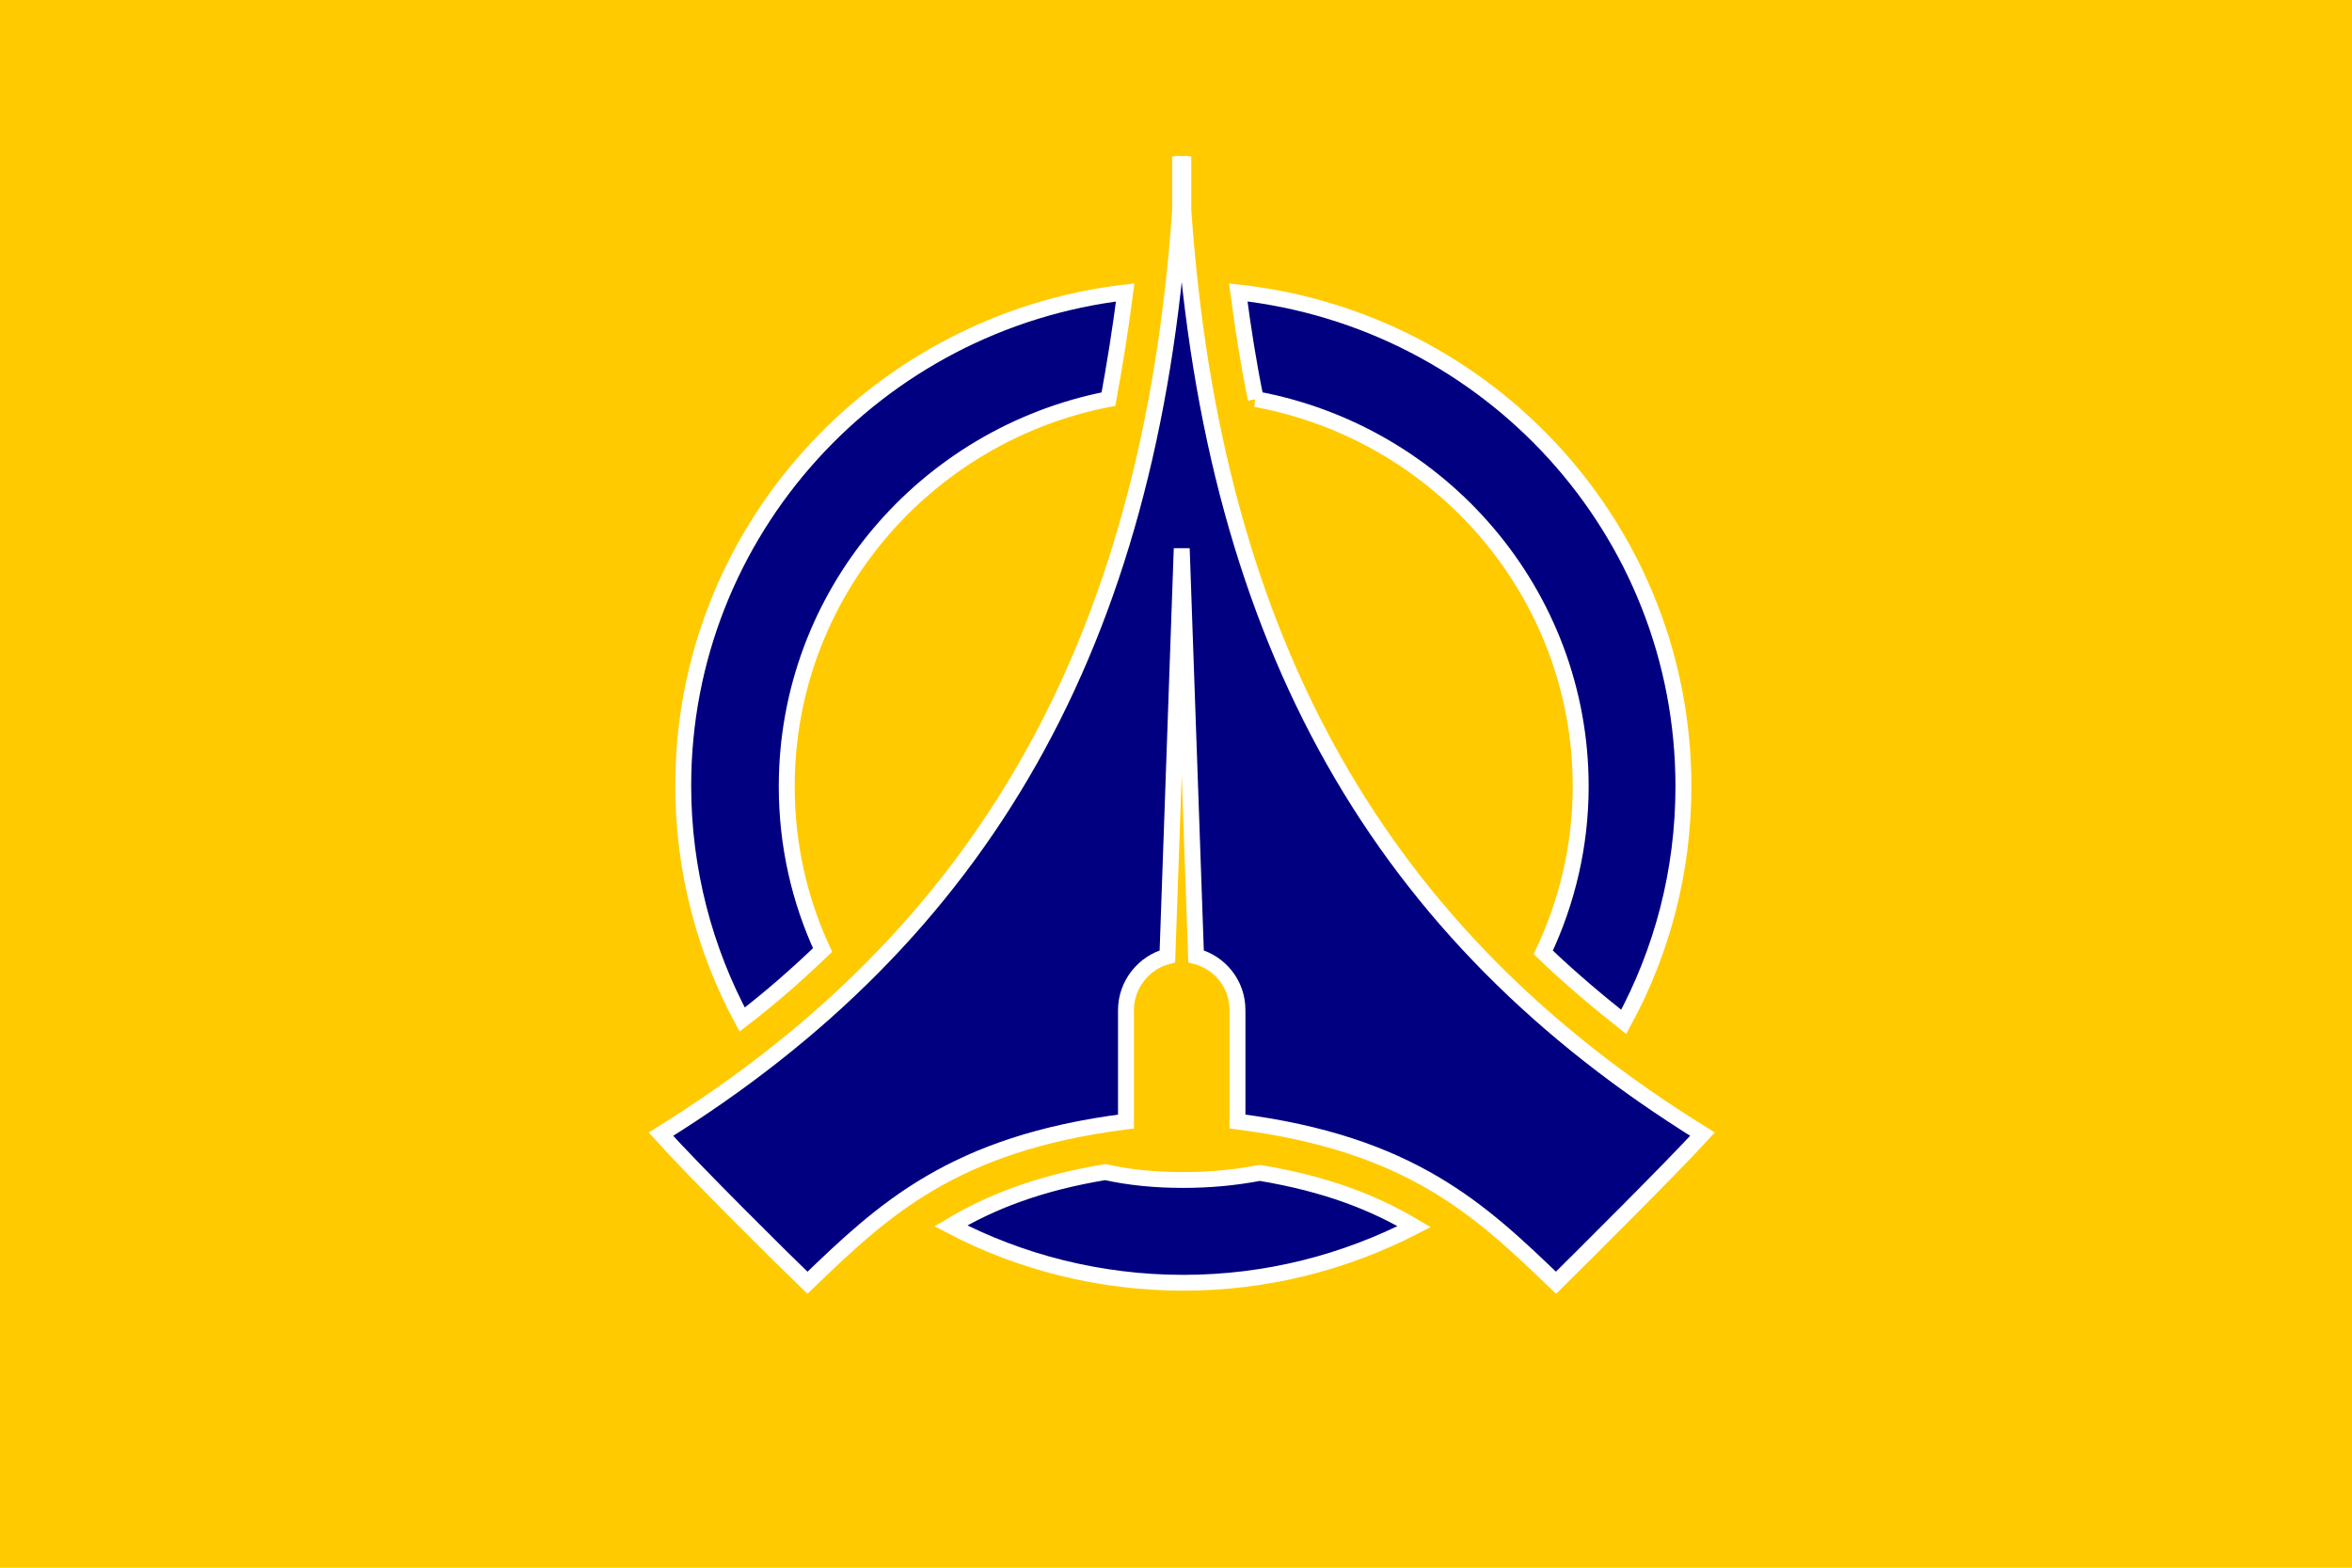 <?xml version="1.0" encoding="UTF-8" standalone="no"?>
<!-- Created with Inkscape (http://www.inkscape.org/) -->

<svg
   xmlns:dc="http://purl.org/dc/elements/1.1/"
   xmlns:cc="http://creativecommons.org/ns#"
   xmlns:rdf="http://www.w3.org/1999/02/22-rdf-syntax-ns#"
   xmlns:svg="http://www.w3.org/2000/svg"
   xmlns="http://www.w3.org/2000/svg"
   xmlns:sodipodi="http://sodipodi.sourceforge.net/DTD/sodipodi-0.dtd"
   xmlns:inkscape="http://www.inkscape.org/namespaces/inkscape"
   version="1.1"
   id="svg2"
   width="324"
   height="216"
   viewBox="0 0 324 216"
   sodipodi:docname="Flag of Fukushima, Hokkaido.svg"
   inkscape:version="0.92.3 (2405546, 2018-03-11)">
  <defs
     id="defs6" />
  <sodipodi:namedview
     pagecolor="#ffffff"
     bordercolor="#666666"
     borderopacity="1"
     objecttolerance="10"
     gridtolerance="10"
     guidetolerance="10"
     inkscape:pageopacity="0"
     inkscape:pageshadow="2"
     inkscape:window-width="1920"
     inkscape:window-height="1017"
     id="namedview4"
     showgrid="false"
     inkscape:zoom="1.7530864"
     inkscape:cx="200.2935"
     inkscape:cy="83.561551"
     inkscape:window-x="-8"
     inkscape:window-y="-8"
     inkscape:window-maximized="1"
     inkscape:current-layer="svg2" />
  <style
     id="style938"
     type="text/css">
	.st0{fill:#004000;}
	.st1{fill:#fff;}
</style>
  <style
     id="style982"
     type="text/css">
	.st0{fill:#0C4975;}
	.st1{fill:#fff;}
</style>
  <style
     id="style1121"
     type="text/css">
	.st0{fill:#800000;}
	.st1{fill:#fff;}
</style>
  <style
     id="style1264"
     type="text/css">
	.st0{fill:#86C7EF;}
	.st1{fill:#2A582A;}
	.st2{fill:#FFFFFF;}
</style>
  <style
     id="style1325"
     type="text/css">
	.st0{fill:#008000;}
	.st1{fill:#FFFFFF;}
</style>
  <style
     id="style1366"
     type="text/css">
	.st0{fill:#FFFFFF;}
	.st1{fill:#000061;}
</style>
  <style
     id="style1390"
     type="text/css">
	.st0{fill:#FBC200;}
	.st1{fill:#010066;stroke:#FFFFFF;stroke-width:2;stroke-miterlimit:10;}
</style>
  <g
     id="g1421"
     transform="translate(234.449,-266.093)">
    <rect
       id="rect1392"
       height="216"
       width="324"
       class="st0"
       x="-234.449"
       y="266.093"
       style="fill:#ffca00;fill-opacity:1;stroke-width:0.847" />
    <g
       id="g1404"
       transform="matrix(1.097,0,0,1.089,-289.415,231.35)">
	<g
   id="g1400">
		<path
   id="path1394"
   d="m 153.4,152.1 c -2.9,-6.3 -4.5,-13.3 -4.5,-20.7 0,-24.3 17.4,-44.5 40.4,-49 0.8,-4.4 1.5,-8.8 2.1,-13.5 -31.2,3.7 -55.5,30.2 -55.5,62.4 0,10.7 2.7,20.8 7.4,29.6 3.5,-2.7 6.9,-5.7 10.1,-8.8 z"
   class="st1"
   inkscape:connector-curvature="0"
   style="fill:#000080;fill-opacity:1;stroke:#ffffff;stroke-width:2;stroke-miterlimit:10" />

		<path
   id="path1396"
   d="m 207.8,82.4 c 23.2,4.3 40.8,24.6 40.8,49 0,7.5 -1.7,14.6 -4.7,21 3.2,3.1 6.6,6 10.1,8.8 4.8,-8.9 7.5,-19 7.5,-29.8 0,-32.4 -24.4,-59 -55.9,-62.5 0.6,4.6 1.3,9.1 2.2,13.5 z"
   class="st1"
   inkscape:connector-curvature="0"
   style="fill:#000080;fill-opacity:1;stroke:#ffffff;stroke-width:2;stroke-miterlimit:10" />

		<path
   id="path1398"
   d="m 208.3,180.3 c -3.1,0.6 -6.3,0.9 -9.6,0.9 -3.4,0 -6.7,-0.3 -9.8,-1 -8.4,1.4 -14.4,3.8 -19.4,6.8 8.7,4.6 18.7,7.2 29.2,7.2 10.5,0 20.3,-2.6 29,-7.1 -5,-3 -11,-5.4 -19.4,-6.8 z"
   class="st1"
   inkscape:connector-curvature="0"
   style="fill:#000080;fill-opacity:1;stroke:#ffffff;stroke-width:2;stroke-miterlimit:10" />

	</g>

	<path
   id="path1402"
   d="m 198.7,58.5 c 0,-4.3 0,-6.8 0,-6.8 -0.1,1.3 -0.1,2.5 -0.2,3.8 -0.1,-1.3 -0.1,-2.5 -0.2,-3.8 0,0 0,2.5 0,6.8 -3.8,55 -24.9,91.7 -65.2,116.9 4.1,4.6 15.3,15.8 18.4,18.8 9.5,-9.2 18.2,-17.6 40,-20.4 v -14.1 c 0,-3.2 2.2,-6 5.2,-6.8 l 1.8,-51.6 1.8,51.6 c 3,0.8 5.2,3.5 5.2,6.8 v 14.1 c 21.8,2.8 30.5,11.2 40,20.4 3,-3 14.3,-14.3 18.4,-18.8 -40.3,-25.1 -61.4,-61.9 -65.2,-116.9 z"
   class="st1"
   inkscape:connector-curvature="0"
   style="fill:#000080;fill-opacity:1;stroke:#ffffff;stroke-width:2;stroke-miterlimit:10" />

</g>
  </g>
</svg>
